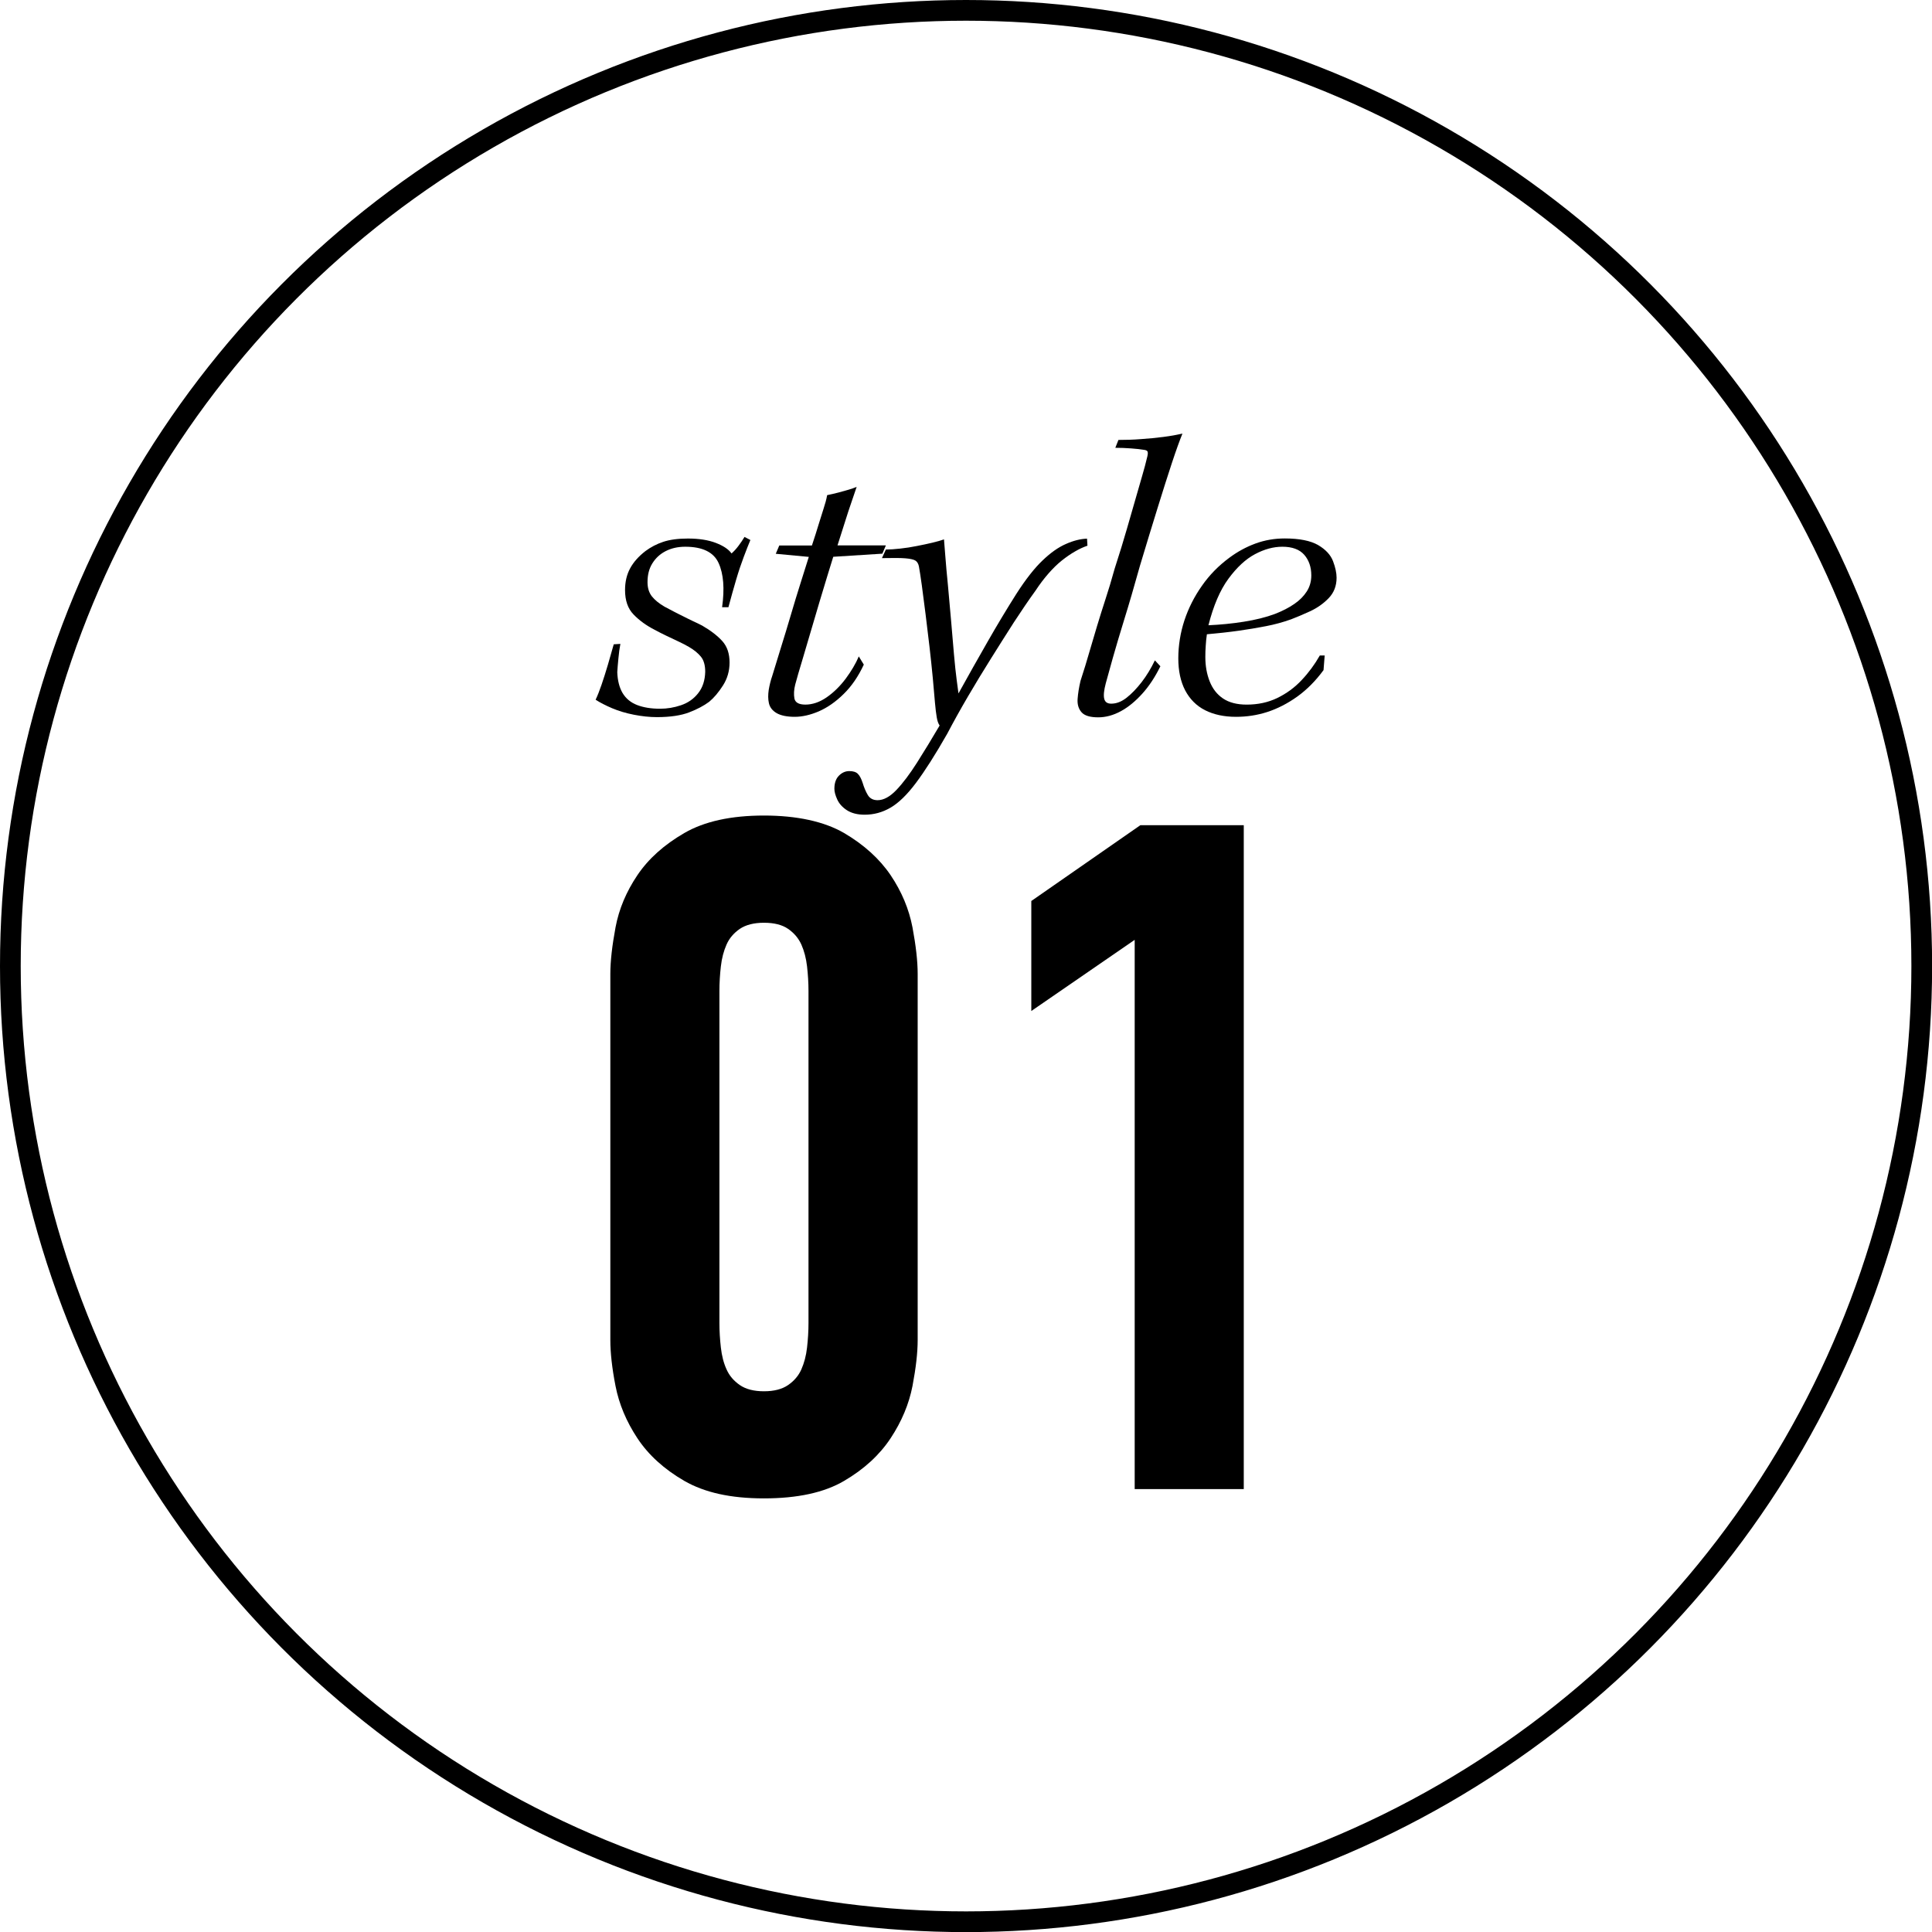 <?xml version="1.0" encoding="UTF-8"?><svg id="_レイヤー_2" xmlns="http://www.w3.org/2000/svg" viewBox="0 0 186.51 186.51"><defs><style>.cls-1{fill:none;stroke:#000;stroke-miterlimit:10;stroke-width:2px;}.cls-2{fill:#000;stroke-width:0px;}</style></defs><g id="_レイヤー_1-2"><circle class="cls-1" cx="93.26" cy="93.26" r="92.26"/><path class="cls-2" d="M66.06,142.96c-1.95-1.13-3.46-2.5-4.53-4.12-1.07-1.62-1.77-3.3-2.11-5.04-.34-1.74-.5-3.22-.5-4.44v-35.34c0-1.22.17-2.71.5-4.49.33-1.77,1.04-3.45,2.11-5.04,1.07-1.59,2.58-2.94,4.53-4.07,1.95-1.13,4.52-1.69,7.69-1.69s5.81.57,7.74,1.69c1.92,1.13,3.42,2.49,4.49,4.07,1.07,1.59,1.77,3.27,2.11,5.04.33,1.77.5,3.27.5,4.49v35.34c0,1.22-.17,2.7-.5,4.44-.34,1.74-1.04,3.42-2.11,5.04-1.07,1.62-2.56,2.99-4.49,4.12-1.92,1.13-4.5,1.69-7.74,1.69s-5.74-.57-7.69-1.69ZM76.08,133.71c.58-.4,1.01-.9,1.28-1.51.27-.61.46-1.31.55-2.11.09-.79.14-1.59.14-2.38v-32.04c0-.79-.05-1.59-.14-2.38-.09-.79-.28-1.5-.55-2.11-.28-.61-.7-1.11-1.28-1.51-.58-.4-1.36-.59-2.33-.59s-1.75.2-2.33.59c-.58.4-1.01.9-1.28,1.51-.27.61-.46,1.31-.55,2.11-.09.79-.14,1.59-.14,2.38v32.04c0,.79.05,1.59.14,2.38.09.79.27,1.5.55,2.11.27.61.7,1.11,1.28,1.51.58.4,1.36.6,2.33.6s1.75-.2,2.33-.6Z"/><path class="cls-2" d="M109.54,90.73l-9.98,6.87v-10.62l10.53-7.32h9.98v64.09h-10.53v-53.01Z"/><path class="cls-2" d="M71.87,51.83l.57.3c-.18.43-.39.97-.64,1.63-.25.66-.5,1.4-.74,2.22-.24.82-.49,1.7-.74,2.64h-.61c.25-1.8.14-3.22-.34-4.27-.48-1.05-1.56-1.57-3.22-1.57-.71,0-1.33.14-1.88.42s-.97.67-1.29,1.18c-.32.51-.47,1.11-.47,1.82,0,.56.14,1.01.42,1.37.28.35.68.68,1.21.99.28.15.57.3.87.46s.61.31.93.47c.32.16.63.32.93.46.3.14.61.28.91.44.83.48,1.48.98,1.95,1.5.47.52.7,1.21.7,2.07,0,.81-.21,1.55-.64,2.22-.43.67-.87,1.19-1.33,1.57-.51.38-1.15.72-1.93,1.02s-1.82.46-3.11.46c-.71,0-1.45-.08-2.22-.23s-1.47-.36-2.11-.63c-.63-.27-1.16-.54-1.59-.82.18-.38.37-.86.57-1.44.2-.58.4-1.22.61-1.92.2-.7.39-1.36.57-1.99l.64-.04c-.08.4-.14.87-.19,1.4s-.09.97-.11,1.33c.03.81.2,1.48.51,2.01.32.53.78.92,1.4,1.16.62.24,1.36.36,2.22.36.68,0,1.36-.11,2.03-.34.67-.23,1.22-.61,1.65-1.16.43-.54.66-1.23.68-2.07,0-.63-.14-1.12-.42-1.46-.28-.34-.66-.65-1.14-.93-.3-.18-.64-.35-1.02-.53s-.77-.36-1.16-.55c-.39-.19-.78-.38-1.16-.59-.78-.4-1.46-.89-2.01-1.46-.56-.57-.83-1.36-.83-2.37,0-.78.16-1.48.49-2.09.33-.61.82-1.16,1.48-1.67.51-.38,1.08-.68,1.71-.89.63-.21,1.43-.32,2.39-.32,1.06,0,1.96.14,2.69.42s1.24.62,1.52,1.02c.23-.2.45-.44.66-.72.21-.28.41-.57.59-.87Z"/><path class="cls-2" d="M82.9,63.36l.49.8c-.53,1.14-1.18,2.09-1.95,2.84-.77.76-1.57,1.31-2.39,1.67-.82.35-1.6.53-2.33.53s-1.34-.12-1.75-.36c-.41-.24-.65-.56-.74-.95-.09-.39-.09-.82-.02-1.29.08-.47.19-.92.34-1.35.25-.83.54-1.76.85-2.77.32-1.01.63-2.05.95-3.13.32-1.07.62-2.09.93-3.05.3-.96.57-1.81.8-2.54l-3.19-.3.34-.8h3.15c.25-.76.47-1.43.64-2.01.18-.58.34-1.1.49-1.56.15-.46.27-.88.34-1.29.38-.08.74-.16,1.08-.25.34-.09.66-.18.97-.27.3-.09.57-.18.8-.28-.1.3-.26.76-.47,1.38-.22.62-.44,1.31-.68,2.07-.24.76-.47,1.49-.7,2.2h4.67l-.34.8-4.74.3c-.13.4-.31,1-.55,1.78-.24.78-.5,1.64-.78,2.58-.28.94-.56,1.9-.85,2.88-.29.99-.57,1.92-.83,2.81-.27.89-.49,1.64-.66,2.28-.13.51-.15.95-.08,1.35.08.39.43.59,1.06.59.68,0,1.37-.23,2.05-.7.68-.47,1.29-1.07,1.84-1.8.54-.73.97-1.45,1.27-2.16Z"/><path class="cls-2" d="M85.14,53.88l.38-.83c.38,0,.84-.03,1.38-.09.54-.06,1.08-.14,1.61-.25.53-.1,1.03-.21,1.5-.32.47-.11.84-.22,1.12-.32.03.3.07.85.13,1.63.06.78.14,1.71.25,2.79.1,1.08.2,2.19.3,3.36s.2,2.26.28,3.28c.09,1.02.18,1.87.27,2.54.09.67.14,1.09.17,1.27.94-1.69,1.87-3.36,2.81-4.99.93-1.63,1.86-3.17,2.77-4.61.91-1.42,1.76-2.5,2.54-3.24.78-.75,1.54-1.28,2.26-1.59.72-.32,1.4-.49,2.03-.51l.04.68c-.38.13-.78.31-1.19.55-.42.24-.84.53-1.27.87-.43.34-.86.76-1.29,1.25s-.85,1.04-1.25,1.65c-.68.94-1.38,1.97-2.11,3.09-.72,1.13-1.46,2.29-2.22,3.51-.76,1.21-1.5,2.43-2.22,3.66-.72,1.23-1.38,2.42-1.99,3.58-1.14,2-2.14,3.57-3,4.72-.86,1.15-1.68,1.95-2.47,2.41s-1.62.68-2.5.68c-.68,0-1.24-.14-1.69-.42-.44-.28-.76-.63-.95-1.04-.19-.42-.28-.76-.28-1.04,0-.56.15-.98.44-1.27.29-.29.62-.44,1-.44s.66.09.83.27c.18.18.33.47.46.87.13.43.29.82.49,1.16.2.34.52.51.95.51.58,0,1.19-.33,1.82-.99.63-.66,1.29-1.54,1.99-2.64.7-1.1,1.42-2.29,2.18-3.58-.13-.18-.22-.44-.28-.8-.06-.35-.12-.82-.17-1.4-.05-.63-.12-1.43-.21-2.39-.09-.96-.2-1.97-.32-3.03-.13-1.06-.25-2.11-.38-3.15-.13-1.04-.25-1.96-.36-2.77-.11-.81-.21-1.42-.28-1.82-.05-.25-.16-.44-.32-.55-.16-.11-.49-.19-.97-.23-.48-.04-1.24-.04-2.27-.02Z"/><path class="cls-2" d="M107.67,43.23l.3-.76c.71,0,1.43-.02,2.18-.08.75-.05,1.47-.12,2.16-.21.7-.09,1.31-.2,1.84-.32-.25.61-.59,1.54-1.01,2.81-.42,1.26-.88,2.73-1.4,4.4-.52,1.67-1.08,3.51-1.69,5.54-.56,2-1.06,3.73-1.52,5.2-.45,1.47-.82,2.7-1.1,3.7-.28,1-.51,1.81-.68,2.45-.18.68-.23,1.18-.15,1.5.08.32.3.47.68.47.51,0,1.01-.2,1.5-.59.49-.39.97-.89,1.44-1.5.47-.61.89-1.3,1.27-2.09l.53.57c-.51,1.04-1.09,1.92-1.75,2.65-.66.73-1.35,1.3-2.07,1.69-.72.39-1.45.59-2.18.59-.78,0-1.32-.16-1.61-.49s-.42-.76-.38-1.29c.04-.53.13-1.11.28-1.74.33-1.01.61-1.93.85-2.77.24-.83.49-1.67.74-2.5.25-.83.52-1.69.81-2.58.29-.88.59-1.87.89-2.96.48-1.49.88-2.78,1.19-3.87.32-1.09.59-2.05.83-2.88.24-.83.45-1.57.64-2.22.19-.64.36-1.28.51-1.92.05-.23.05-.38,0-.46-.05-.08-.18-.13-.38-.15-.28-.05-.67-.09-1.18-.13-.51-.04-1.04-.06-1.59-.06Z"/><path class="cls-2" d="M127.88,63.29l-.11,1.4c-.76,1.04-1.61,1.89-2.54,2.56-.94.67-1.9,1.16-2.88,1.48-.99.32-2,.47-3.03.47-1.16,0-2.16-.22-2.99-.64-.84-.43-1.47-1.07-1.92-1.92-.44-.85-.66-1.88-.66-3.09s.2-2.48.59-3.66c.39-1.18.95-2.29,1.69-3.34.73-1.05,1.62-1.95,2.65-2.71.78-.58,1.62-1.04,2.52-1.37.9-.33,1.84-.49,2.83-.49,1.42,0,2.49.22,3.22.64.73.43,1.21.95,1.44,1.56.23.61.34,1.14.34,1.59,0,.78-.25,1.44-.76,1.97-.51.53-1.11.95-1.8,1.27-.7.32-1.31.58-1.84.78-.79.28-1.59.5-2.43.66-.83.16-1.71.31-2.64.44-.92.13-1.94.24-3.05.34-.05.35-.09.71-.11,1.08-.03.37-.04.74-.04,1.12,0,.86.14,1.64.42,2.35.28.71.71,1.26,1.29,1.65.58.39,1.34.59,2.28.59,1.09,0,2.07-.21,2.96-.64.88-.43,1.67-1,2.35-1.73.68-.72,1.26-1.51,1.75-2.37h.49ZM123.79,52.78c-.86,0-1.74.24-2.64.72-.9.48-1.75,1.27-2.56,2.37-.81,1.1-1.45,2.6-1.93,4.49,1.14-.05,2.28-.16,3.41-.34,1.14-.18,2.15-.43,3.03-.76.71-.28,1.32-.59,1.84-.95.52-.35.92-.76,1.21-1.21.29-.45.44-.97.44-1.55,0-.81-.23-1.47-.68-1.99-.46-.52-1.16-.78-2.12-.78Z"/></g></svg>